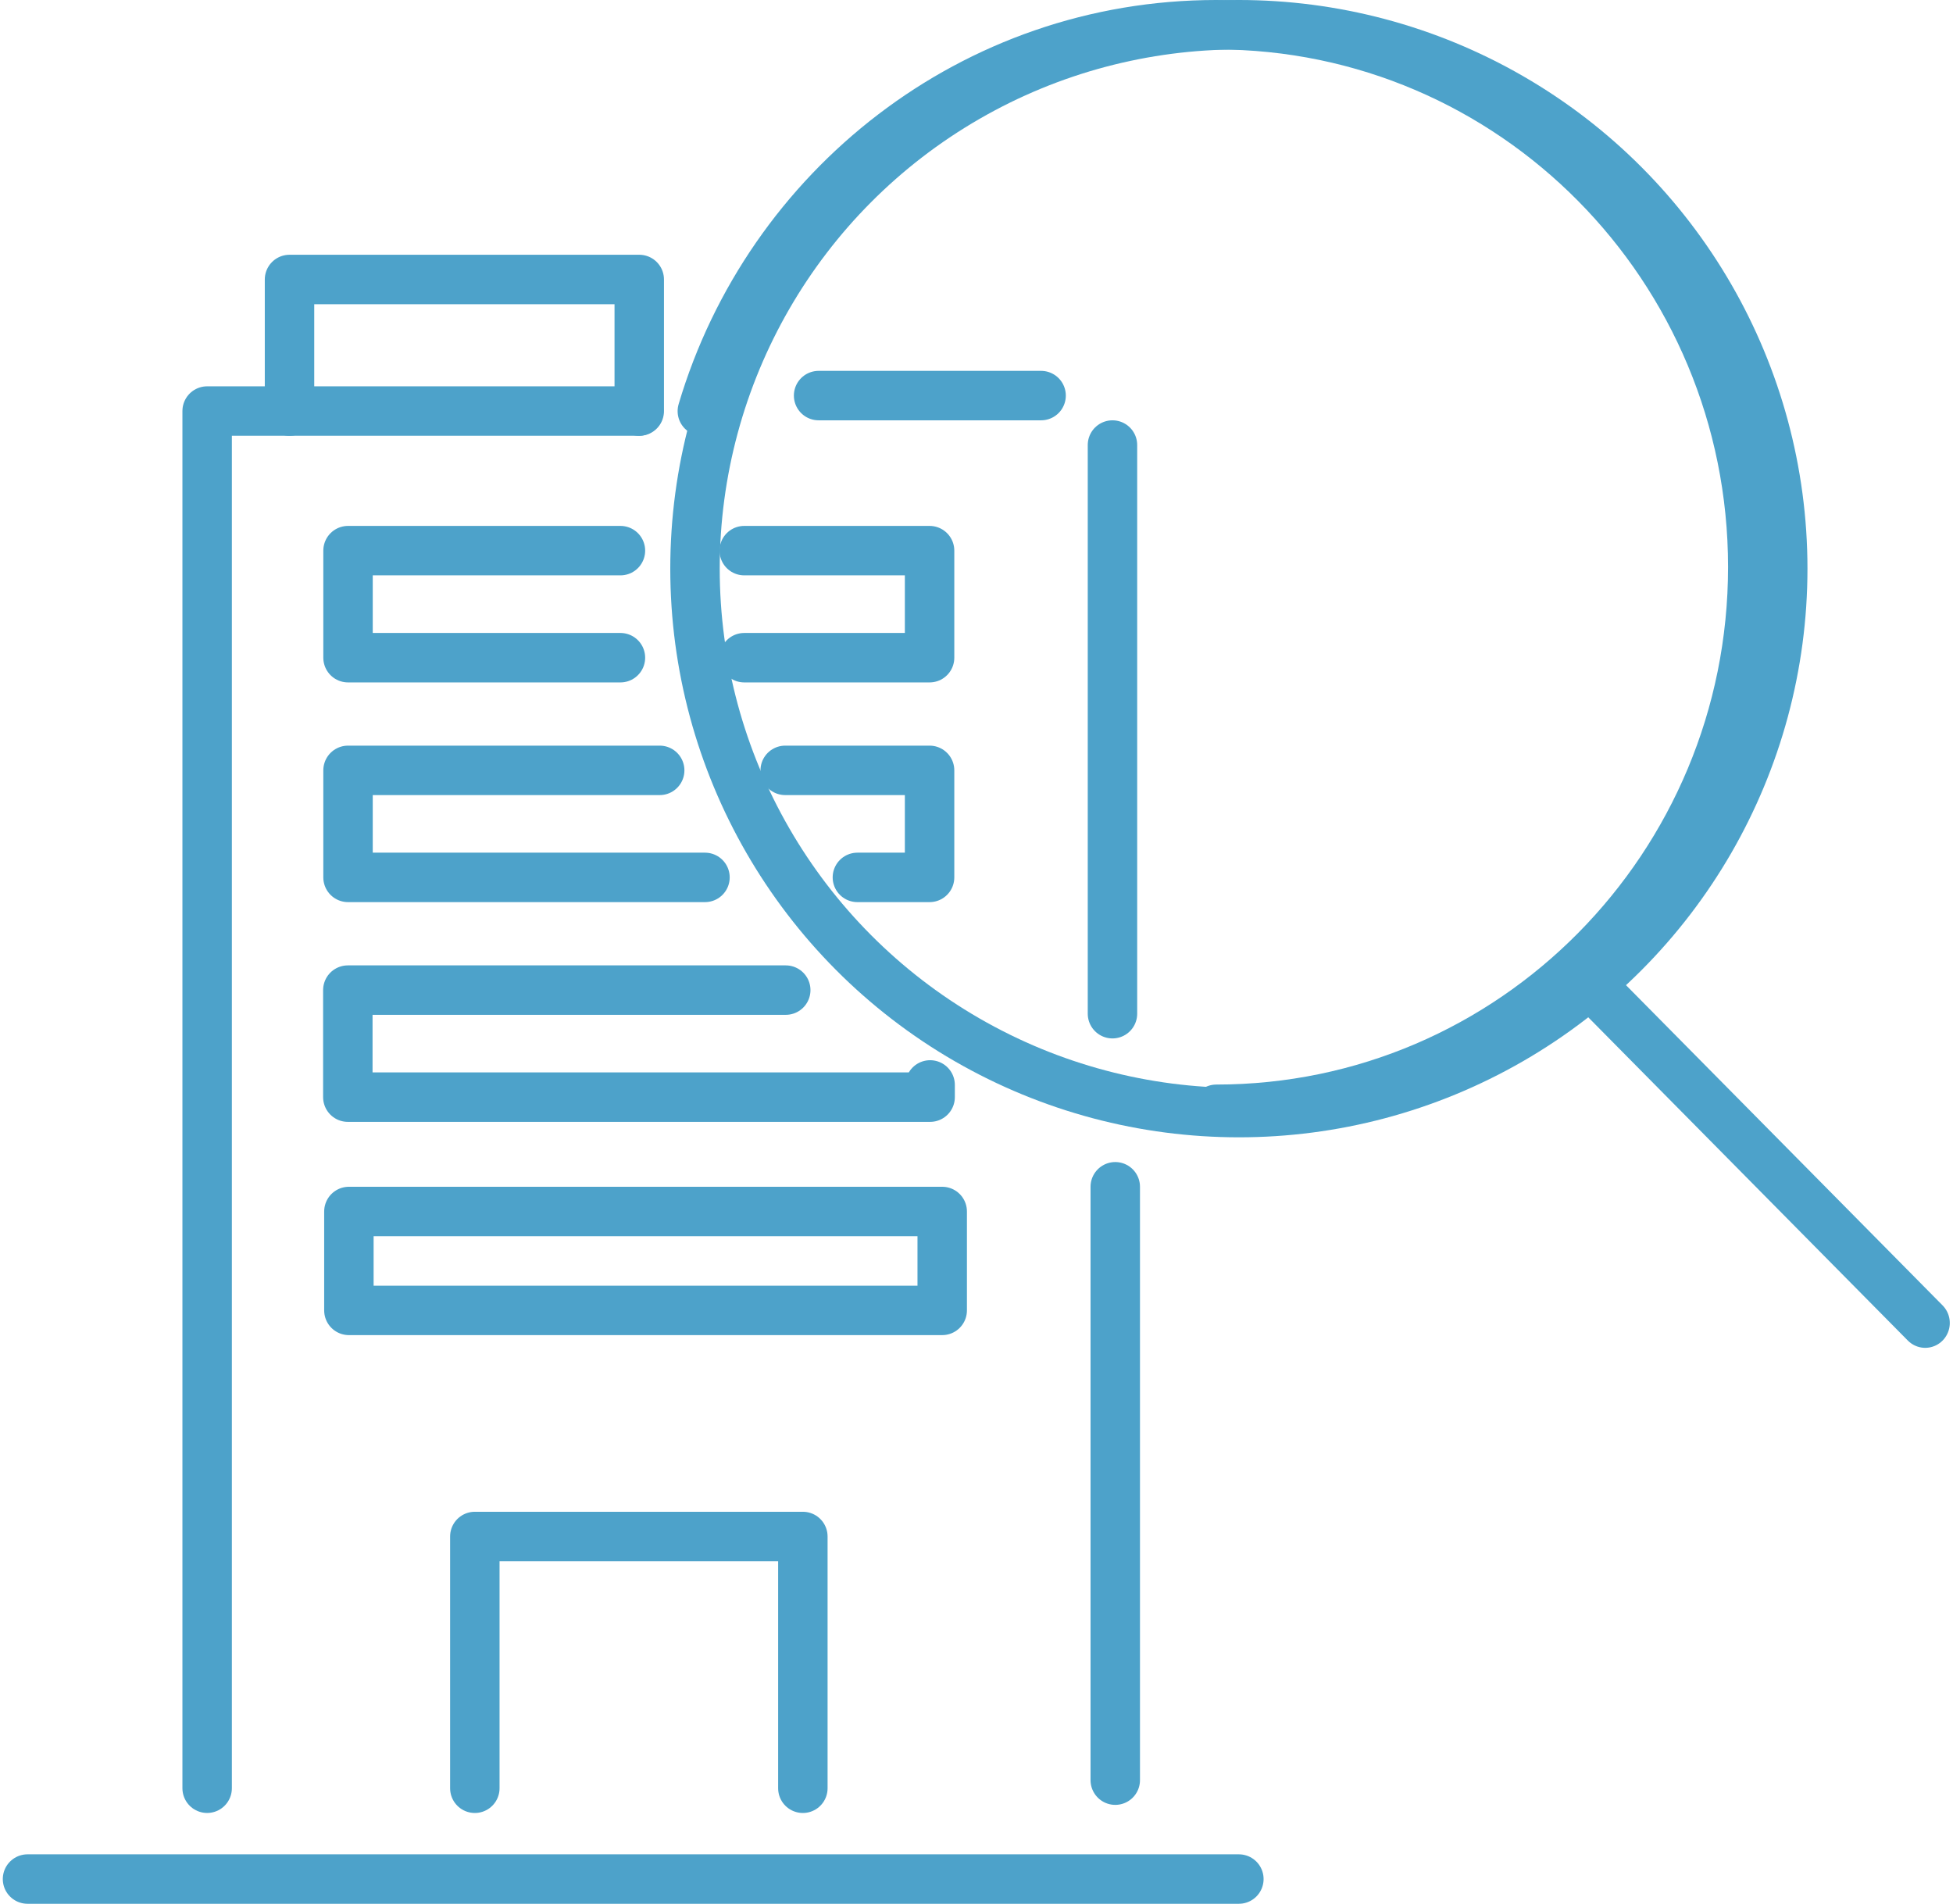 <svg width="79" height="77" viewBox="0 0 79 77" fill="none" xmlns="http://www.w3.org/2000/svg">
<line x1="45.113" y1="48" x2="45.113" y2="72" stroke="#4DA2CA" stroke-width="2" stroke-linecap="round" stroke-linejoin="round"/>
<path d="M8.379 72.327V16.625H25.837" stroke="#4DA2CA" stroke-width="2" stroke-linecap="round" stroke-linejoin="round"/>
<path d="M11.711 16.627V11.304H25.858V16.627" stroke="#4DA2CA" stroke-width="2" stroke-linecap="round" stroke-linejoin="round"/>
<path d="M32.476 72.328V62.145H19.207V72.328" stroke="#4DA2CA" stroke-width="2" stroke-linecap="round" stroke-linejoin="round"/>
<line x1="1.113" y1="76" x2="50.113" y2="76" stroke="#4DA2CA" stroke-width="2" stroke-linecap="round" stroke-linejoin="round"/>
<circle cx="50.113" cy="23" r="22" stroke="#4DA2CA" stroke-width="2" stroke-linecap="round" stroke-linejoin="round"/>
<path d="M25.097 22.271H14.078V26.601H25.097" stroke="#4DA2CA" stroke-width="2" stroke-linecap="round" stroke-linejoin="round"/>
<path d="M28.517 35.487H14.078V31.158H26.685" stroke="#4DA2CA" stroke-width="2" stroke-linecap="round" stroke-linejoin="round"/>
<path d="M31.784 40.046H14.07V44.375H37.624V43.881" stroke="#4DA2CA" stroke-width="2" stroke-linecap="round" stroke-linejoin="round"/>
<rect x="14.113" y="49" width="24" height="4" stroke="#4DA2CA" stroke-width="2" stroke-linecap="round" stroke-linejoin="round"/>
<path d="M49.2 44.866C61.185 44.866 70.901 35.047 70.901 22.933C70.901 10.82 61.185 1 49.2 1C39.383 1 31.09 7.589 28.41 16.629" stroke="#4DA2CA" stroke-width="2" stroke-linecap="round" stroke-linejoin="round"/>
<line x1="33.113" y1="16" x2="42.113" y2="16" stroke="#4DA2CA" stroke-width="2" stroke-linecap="round" stroke-linejoin="round"/>
<path d="M31.762 31.158H37.602V35.487H34.682" stroke="#4DA2CA" stroke-width="2" stroke-linecap="round" stroke-linejoin="round"/>
<path d="M30.105 26.601H37.602V22.271H30.105" stroke="#4DA2CA" stroke-width="2" stroke-linecap="round" stroke-linejoin="round"/>
<line x1="1" y1="-1" x2="20" y2="-1" transform="matrix(0.703 0.711 -0.703 0.711 63.113 40)" stroke="#4DA2CA" stroke-width="2" stroke-linecap="round" stroke-linejoin="round"/>
<line x1="45" y1="18" x2="45" y2="41" stroke="#4DA2CA" stroke-width="2" stroke-linecap="round" stroke-linejoin="round"/>
</svg>
